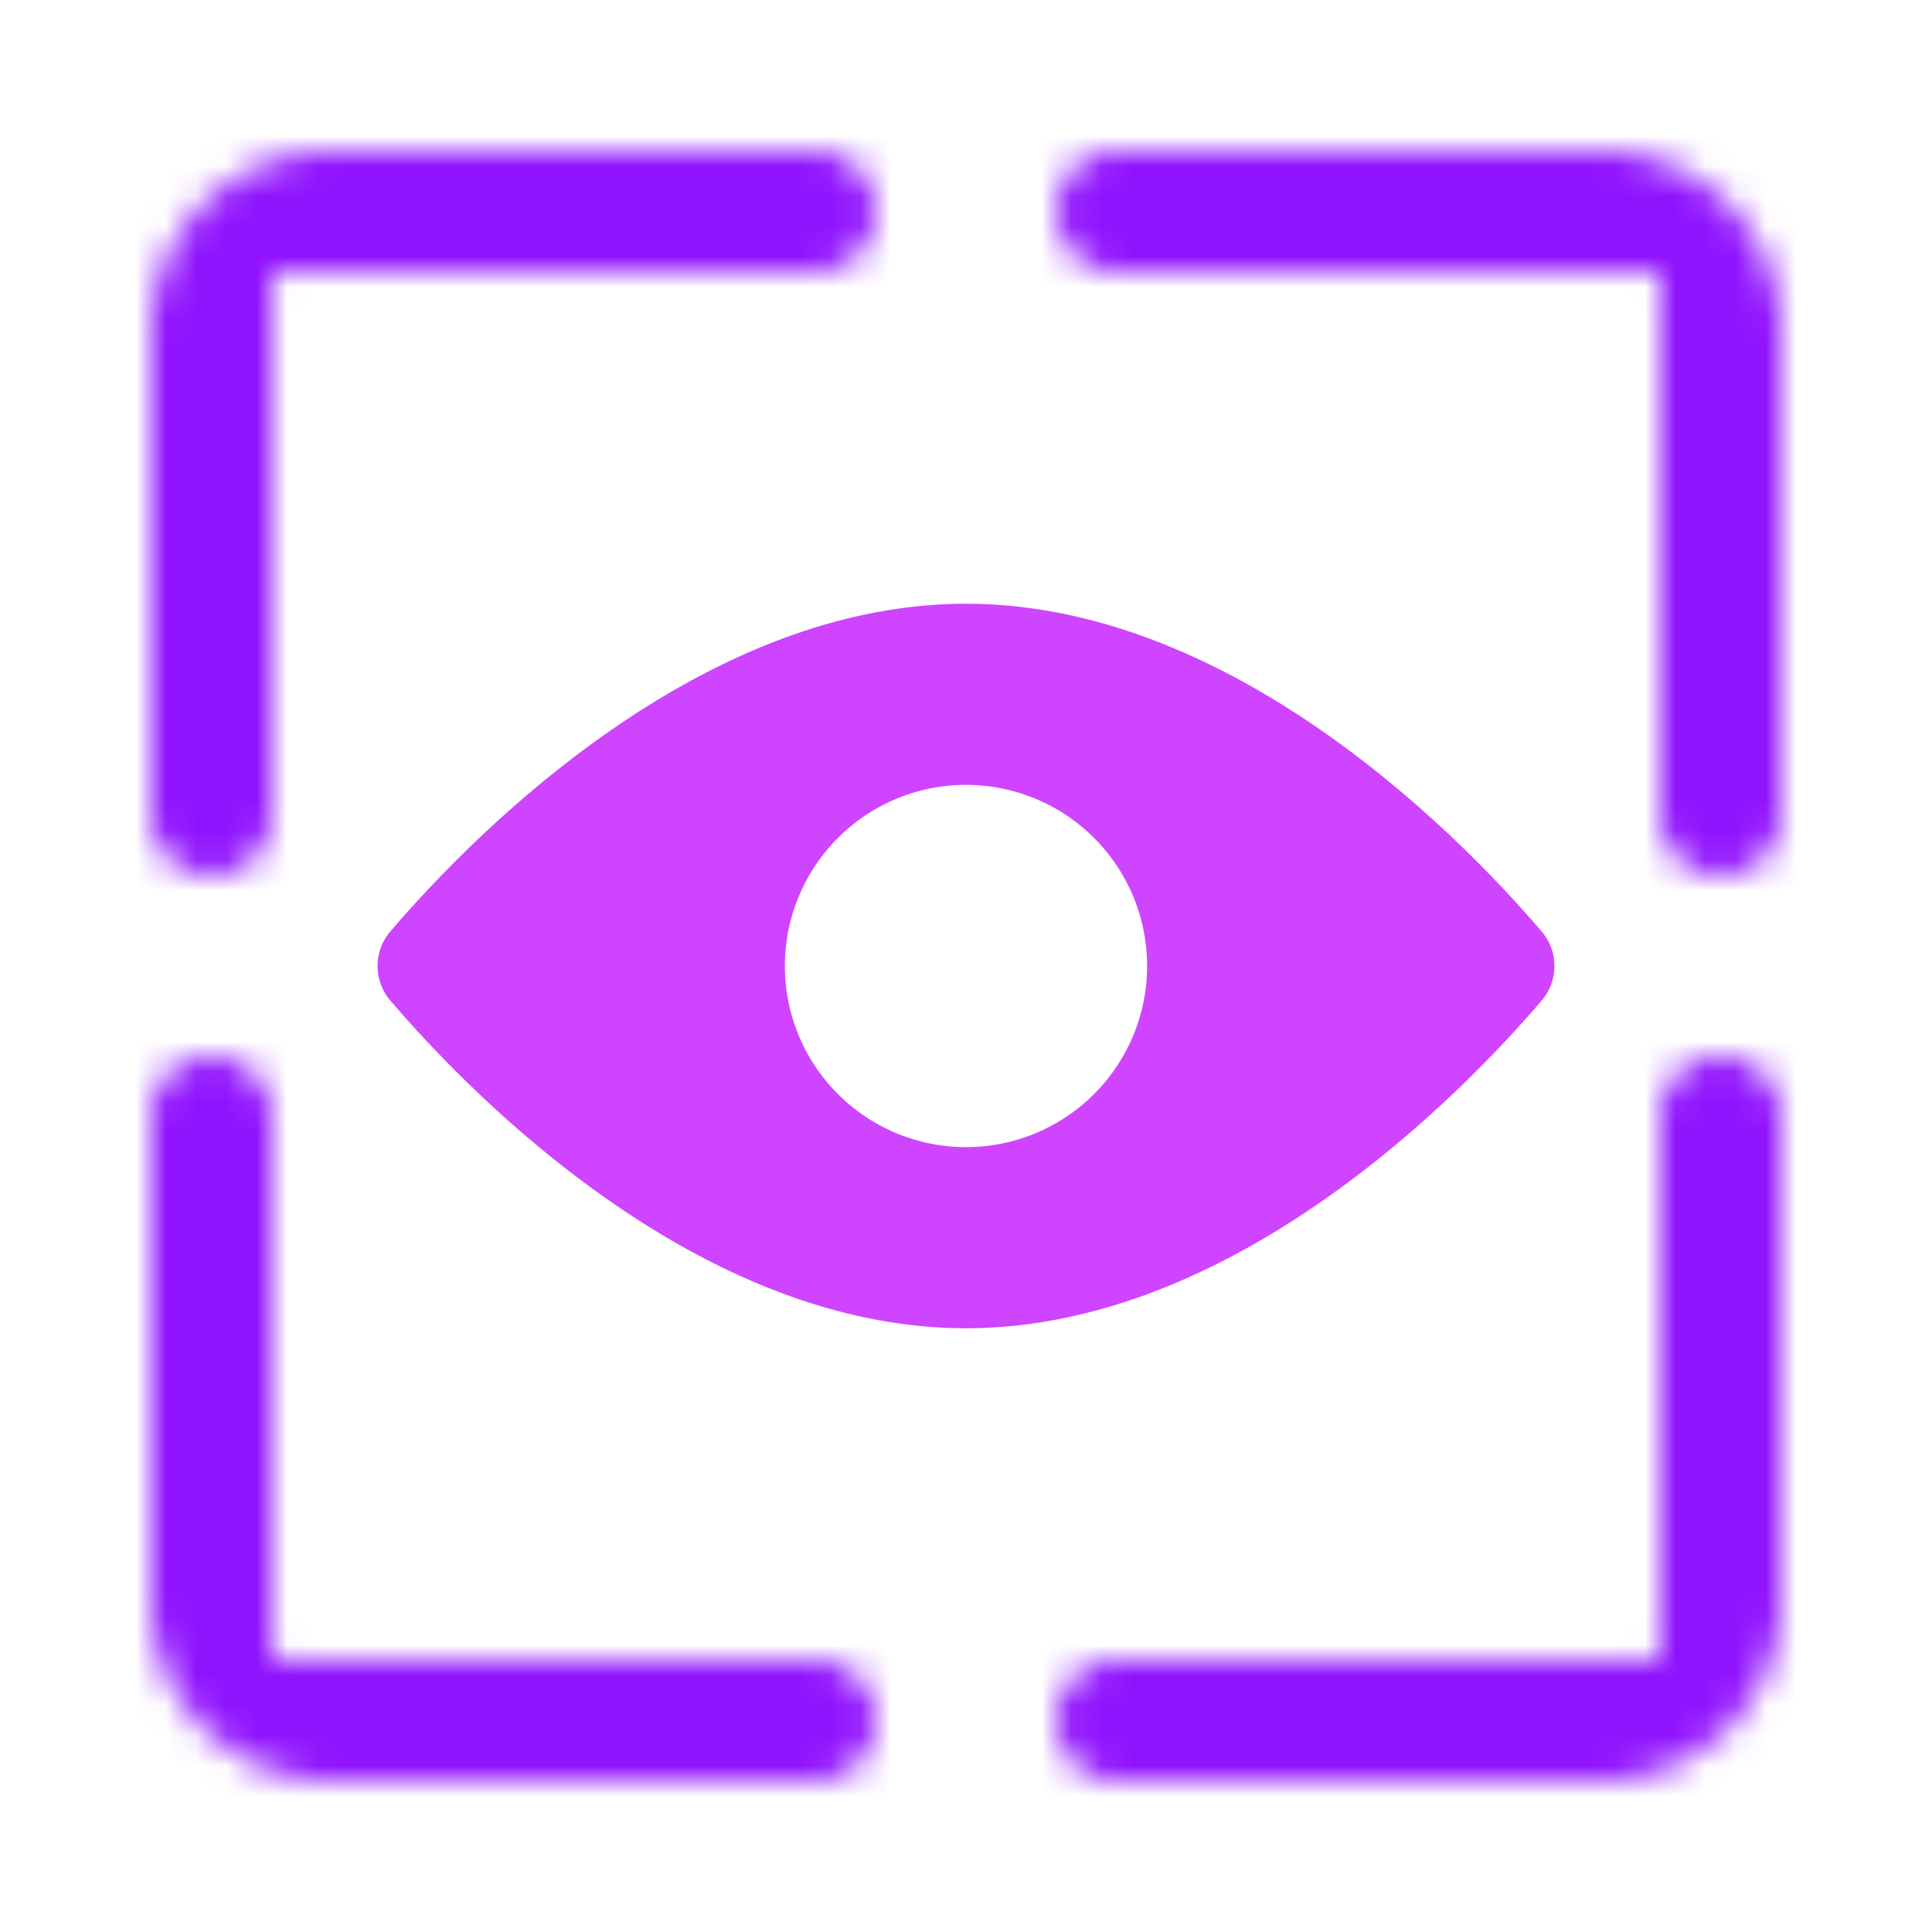 <svg width="64" height="64" fill="none" xmlns="http://www.w3.org/2000/svg"><mask id="a" fill="#fff"><path fill-rule="evenodd" clip-rule="evenodd" d="M11 5a6 6 0 00-6 6v16a2 2 0 104 0V9.36A.36.36 0 019.36 9H27a2 2 0 100-4H11zm42 0a6 6 0 016 6v16a2 2 0 11-4 0V9.214A.214.214 0 0054.786 9H37a2 2 0 110-4h16zM5 53a6 6 0 006 6h16a2 2 0 100-4H9.417A.417.417 0 019 54.583V37a2 2 0 10-4 0v16zm48 6a6 6 0 006-6V37a2 2 0 10-4 0v17.71c0 .16-.13.29-.29.29H37a2 2 0 100 4h16z"/></mask><path d="M9 11a2 2 0 012-2V1C5.477 1 1 5.477 1 11h8zm0 16V11H1v16h8zm-2-2a2 2 0 012 2H1a6 6 0 006 6v-8zm-2 2a2 2 0 012-2v8a6 6 0 006-6H5zM5 9.36V27h8V9.36H5zM9.36 5A4.36 4.36 0 005 9.36h8A3.64 3.64 0 019.36 13V5zM27 5H9.36v8H27V5zm-2 2a2 2 0 012-2v8a6 6 0 006-6h-8zm2 2a2 2 0 01-2-2h8a6 6 0 00-6-6v8zM11 9h16V1H11v8zm52 2c0-5.523-4.477-10-10-10v8a2 2 0 012 2h8zm0 16V11h-8v16h8zm-6 6a6 6 0 006-6h-8a2 2 0 012-2v8zm-6-6a6 6 0 006 6v-8a2 2 0 012 2h-8zm0-17.786V27h8V9.214h-8zM54.786 13A3.786 3.786 0 0151 9.214h8A4.214 4.214 0 0054.786 5v8zM37 13h17.786V5H37v8zm-6-6a6 6 0 006 6V5a2 2 0 012 2h-8zm6-6a6 6 0 00-6 6h8a2 2 0 01-2 2V1zm16 0H37v8h16V1zM11 55a2 2 0 01-2-2H1c0 5.523 4.477 10 10 10v-8zm16 0H11v8h16v-8zm-2 2a2 2 0 012-2v8a6 6 0 006-6h-8zm2 2a2 2 0 01-2-2h8a6 6 0 00-6-6v8zM9.417 59H27v-8H9.417v8zM5 54.583A4.417 4.417 0 009.417 59v-8A3.583 3.583 0 0113 54.583H5zM5 37v17.583h8V37H5zm2 2a2 2 0 01-2-2h8a6 6 0 00-6-6v8zm2-2a2 2 0 01-2 2v-8a6 6 0 00-6 6h8zm0 16V37H1v16h8zm46 0a2 2 0 01-2 2v8c5.523 0 10-4.477 10-10h-8zm0-16v16h8V37h-8zm2 2a2 2 0 01-2-2h8a6 6 0 00-6-6v8zm2-2a2 2 0 01-2 2v-8a6 6 0 00-6 6h8zm0 17.71V37h-8v17.71h8zM54.71 59A4.29 4.29 0 0059 54.71h-8A3.71 3.71 0 0154.71 51v8zM37 59h17.71v-8H37v8zm2-2a2 2 0 01-2 2v-8a6 6 0 00-6 6h8zm-2-2a2 2 0 012 2h-8a6 6 0 006 6v-8zm16 0H37v8h16v-8z" fill="#9013FE" mask="url(#a)"/><path fill-rule="evenodd" clip-rule="evenodd" d="M32 44c8.928 0 16.489-7.839 19.06-10.845a1.76 1.76 0 000-2.31C48.49 27.84 40.927 20 32 20s-16.489 7.839-19.06 10.845a1.76 1.76 0 000 2.31C15.51 36.16 23.072 44 32 44zm0-6a6 6 0 100-12 6 6 0 000 12z" fill="#CE44FF"/></svg>
